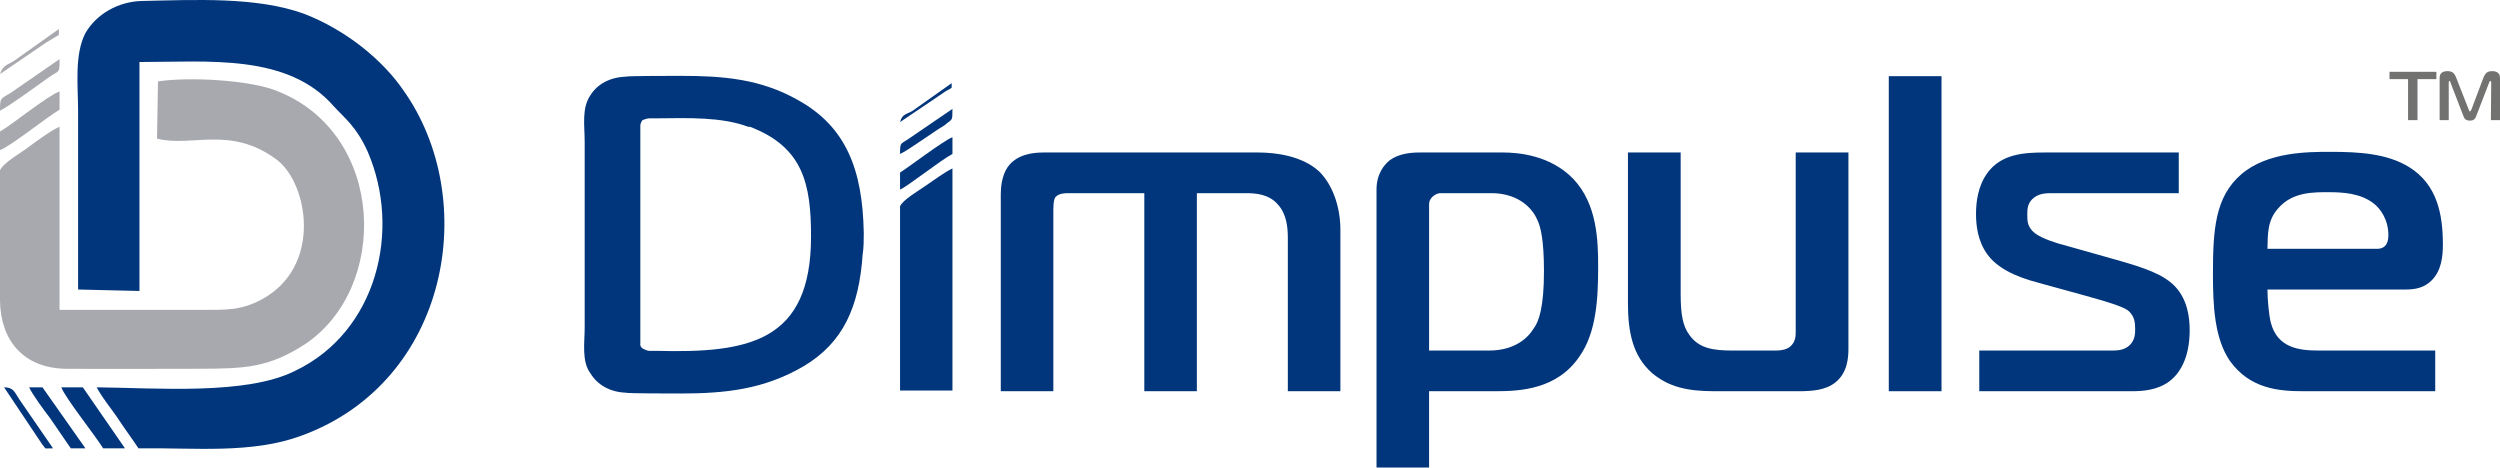 <?xml version="1.0" encoding="UTF-8"?> <!-- Creator: CorelDRAW X7 --> <svg xmlns="http://www.w3.org/2000/svg" xmlns:xlink="http://www.w3.org/1999/xlink" xml:space="preserve" width="194.784mm" height="36.429mm" style="shape-rendering:geometricPrecision; text-rendering:geometricPrecision; image-rendering:optimizeQuality; fill-rule:evenodd; clip-rule:evenodd" viewBox="0 0 15363 2873"> <defs> <style type="text/css"> <![CDATA[ .fil0 {fill:#01367C} .fil1 {fill:#A8A9AE} .fil2 {fill:#01367C;fill-rule:nonzero} .fil3 {fill:#727271;fill-rule:nonzero} ]]> </style> </defs> <g id="Слой_x0020_1">  <g id="_1437079931280"> <path class="fil0" d="M634 2755l134 0 -259 -375 -132 0c23,64 201,286 257,375z"></path> <path class="fil0" d="M435 2755l90 0 -264 -375 -82 0c20,44 93,143 127,187l129 188 0 0 0 0z"></path> <path class="fil0" d="M326 2755l-208 -302c-29,-44 -35,-73 -93,-73l236 353c27,29 0,22 65,22l0 0z"></path> <path class="fil1" d="M0 808l0 114c58,-18 290,-204 366,-248l0 -112c-69,22 -297,208 -366,246z"></path> <path class="fil1" d="M0 680c54,-26 237,-160 306,-209 60,-41 60,-18 60,-108l-301 208c-61,38 -65,25 -65,109l0 0z"></path> <path class="fil1" d="M0 455l281 -192c16,-9 32,-20 52,-31 33,-23 29,-3 29,-54l-273 194c-44,29 -69,25 -89,83l0 0z"></path> <path class="fil0" d="M480 1779l377 9 0 -1407c423,0 912,-53 1195,273 67,73 139,125 208,279 207,480 58,1105 -447,1346 -297,150 -848,105 -1219,101 36,67 80,118 125,183 45,69 94,134 132,192 341,-5 694,36 1002,-78 911,-333 1101,-1454 626,-2122 -125,-183 -349,-370 -612,-471 -291,-105 -668,-85 -1001,-78 -138,5 -272,78 -341,197 -69,134 -45,323 -45,486 0,362 0,728 0,1090l0 0 0 0z"></path> <path class="fil1" d="M965 852c214,54 451,-82 734,128 195,145 284,656 -89,859 -130,70 -219,65 -373,65 -290,0 -583,0 -871,0l0 -1125c-49,20 -143,89 -194,127 -34,27 -156,96 -172,141 0,265 0,533 0,801 4,248 147,411 397,418 268,2 543,0 811,0 304,0 442,-7 665,-150 521,-346 498,-1288 -163,-1554 -165,-71 -549,-91 -739,-62l-6 352 0 0 0 0z"></path> </g> <g id="_1437079935632"> <path class="fil0" d="M3935 1230l0 -179 0 0 0 -279 0 0 0 0c0,-9 4,-22 13,-34 11,-4 31,-11 42,-11l45 0 0 0 0 0 2 0 0 0c195,-2 398,-9 561,52 6,0 6,0 11,0 326,125 375,350 375,674 0,650 -386,717 -947,703l0 0 -2 0 0 0 0 0 -45 0c-11,0 -31,-9 -42,-15 -18,-16 -13,-29 -13,-29l0 -7 0 -277 0 0 0 -187 0 -70 0 -259 0 -82 0 0 0 0zm247 -764c-44,0 -332,0 -337,5 -98,4 -174,46 -216,113 -56,81 -36,188 -36,288 0,54 0,114 0,168l0 0c0,56 0,116 0,174l0 0 0 89 0 7 0 2 0 259 0 5 0 4 0 61 0 0c0,69 0,131 0,203l0 0c0,53 0,109 0,169 0,92 -20,208 36,282 42,69 118,114 216,118 5,5 293,5 337,5 273,0 514,-25 757,-168 244,-145 340,-366 362,-685 7,-45 7,-90 7,-134 -7,-391 -110,-652 -402,-815 -232,-132 -462,-150 -724,-150l0 0 0 0z"></path> <g> <path class="fil0" d="M5853 2400l0 -998 0 -367c-45,21 -125,79 -170,110 -34,24 -138,85 -152,123 0,239 0,893 0,1132l322 0 0 0z"></path> <path class="fil0" d="M5531 1060l0 105c47,-20 255,-185 322,-219l0 -103c-61,25 -264,181 -322,217z"></path> <path class="fil0" d="M5531 946c47,-20 208,-138 273,-176 49,-43 49,-20 49,-101l-268 183c-52,36 -54,20 -54,94l0 0z"></path> <path class="fil0" d="M5531 750l246 -166c15,-9 27,-20 44,-29 32,-20 27,-4 27,-44l-239 169c-40,25 -64,18 -78,70l0 0 0 0z"></path> </g> <path class="fil2" d="M6150 2404l323 0 0 -1118c0,-54 9,-72 14,-76 9,-9 27,-23 74,-23l471 0 0 1217 323 0 0 -1217 302 0c58,0 141,5 196,70 54,58 61,142 61,207l0 940 323 0 0 -991c0,-145 -49,-279 -131,-360 -105,-96 -268,-116 -373,-116l-1320 0c-67,0 -165,11 -221,90 -36,53 -42,125 -42,165l0 1212zm2632 0l409 0c150,0 377,-11 514,-212 105,-147 116,-357 116,-551 0,-161 -5,-387 -154,-543 -141,-145 -338,-161 -431,-161l-512 0c-56,0 -127,7 -183,47 -36,29 -82,85 -82,181l0 1708 323 0 0 -469zm0 -250l0 -897c0,-18 5,-34 23,-50 11,-9 29,-20 44,-20l317 0c143,0 242,72 282,166 18,37 40,116 40,314 0,219 -31,309 -63,351 -35,58 -116,136 -274,136l-369 0zm2577 -13l0 -1204 -324 0 0 1099c0,27 0,60 -29,89 -17,18 -49,29 -93,29l-268 0c-116,0 -204,-13 -262,-94 -42,-55 -55,-127 -55,-256l0 -867 -324 0 0 925c0,178 29,326 149,431 101,84 213,111 382,111l516 0c78,0 168,-4 230,-56 74,-60 78,-156 78,-207z"></path> <polygon class="fil2" points="11607,2404 11931,2404 11931,468 11607,468 "></polygon> <path class="fil2" d="M12163 2404l936 0c69,0 160,-6 234,-62 56,-43 123,-134 123,-313 0,-78 -13,-187 -89,-268 -72,-76 -190,-116 -364,-165l-315 -89c-40,-9 -141,-41 -183,-74 -45,-36 -47,-72 -47,-114 0,-38 2,-74 42,-105 36,-27 76,-27 112,-27l777 0 0 -250 -826 0c-125,0 -266,9 -351,127 -58,81 -69,179 -69,251 0,71 11,167 69,247 58,81 165,137 320,177l283 78c203,56 243,76 266,94 36,33 40,71 40,111 0,23 0,61 -27,92 -31,36 -76,40 -109,40l-822 0 0 250zm2802 0l0 -250 -716 0c-119,0 -255,-15 -295,-174 -11,-45 -20,-138 -20,-201l851 0c58,0 113,-11 158,-56 60,-60 69,-147 69,-221 0,-185 -35,-368 -207,-475 -137,-85 -313,-94 -485,-94 -138,0 -386,0 -547,138 -161,139 -174,340 -174,614 0,192 9,395 105,534 123,170 299,185 449,185l812 0zm-1031 -875c2,-96 0,-176 67,-250 87,-101 221,-98 306,-98 91,0 196,6 277,67 47,35 93,105 93,196 0,38 -9,85 -71,85l-672 0z"></path> </g> <path class="fil3" d="M14856 738l0 -252 116 0 0 -45 -288 0 0 45 114 0 0 252 58 0zm440 -230c2,-4 4,-11 7,-11 2,0 6,3 6,9l-2 232 56 0 0 -261c0,-27 -20,-40 -47,-40 -22,0 -40,4 -54,38l-75 199c-3,6 -7,11 -9,11 -3,0 -5,-5 -7,-11l-78 -199c-9,-20 -18,-38 -52,-38 -9,0 -49,0 -49,40l0 261 56 0 0 -232c0,0 0,-9 5,-9 2,0 6,7 6,11l76 197c7,20 14,36 43,36 26,0 33,-11 42,-36l76 -197z"></path> </g> </svg> 